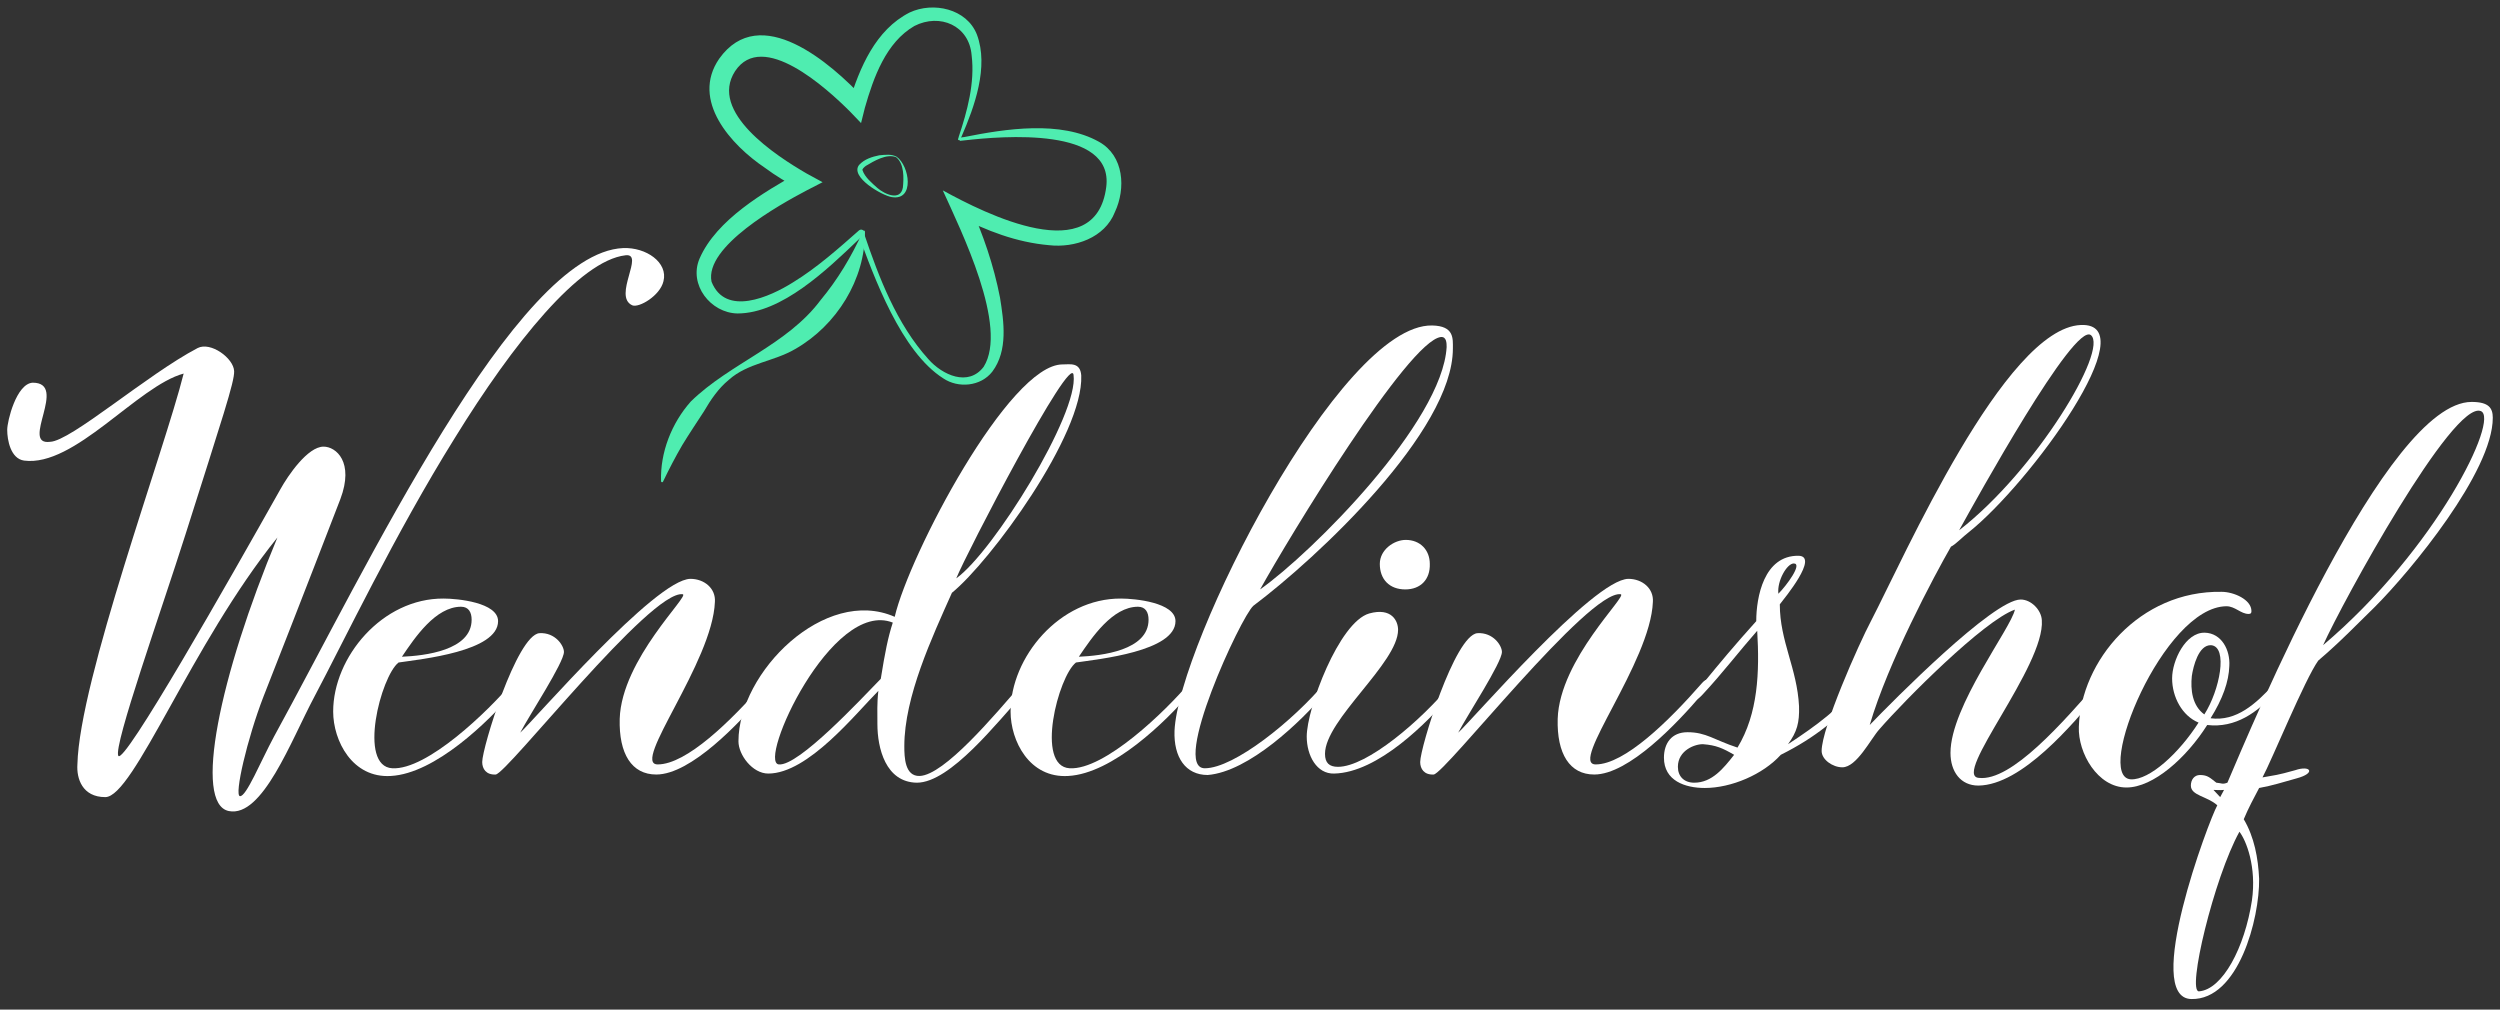 <?xml version="1.0" encoding="UTF-8"?> <svg xmlns="http://www.w3.org/2000/svg" xmlns:xlink="http://www.w3.org/1999/xlink" version="1.1" id="Ebene_1" x="0px" y="0px" viewBox="0 0 520 210" style="enable-background:new 0 0 520 210;" xml:space="preserve"><rect x="0" y="0" width="520" height="210" fill="#333333" stroke="none"/> <style type="text/css"> .st0{fill:#FFFFFF;} .st1{fill:#4FEDB0;} </style> <g> <path class="st0" d="M58.3,101.8c1.6-2.9,5.7-8.9,9-8.9c2.6,0,6.4,3.2,3.5,10.9c-0.5,1.3-8.6,22.3-16,41.1 c-3.4,8.8-6.1,20.5-4.9,20.7c1.3,0.2,4.3-7.2,7.1-12.4C76.3,118,107.3,52.6,129.6,51.6c4.8-0.2,9.4,3,8.4,6.9c-0.7,3-5.1,5.6-6.5,5 c-4.1-1.9,2.7-10.9-1.4-10.4c-9.5,1.1-23.3,18.2-35.5,38c-12.4,19.9-23.1,42.3-29.2,53.8c-4.9,9.2-10.8,25.2-17.8,23.8 c-7.4-1.5-2-27.9,10.1-56.9c-17.9,22.2-29.9,54-35.8,54c-4.8,0-6-3.9-5.8-6.8c0.4-17.5,18.1-65.3,22.1-81.3 C28.6,80.3,15.5,97.2,5,95.8c-2.8-0.4-3.5-4.3-3.5-6.4c0-1.8,1.9-9.6,5.3-9.8c7.5,0-2.7,13.1,3.6,12.3c4.3-0.1,20.2-14,30.7-19.5 c2.7-1.4,7.5,2.1,7.6,4.8c0.1,2.2-2.5,9.9-10.1,33.9c-5.1,16.1-15,43.9-14,46.1C25.7,159.4,47.6,120.8,58.3,101.8z"></path> <path class="st0" d="M69.3,148c0-11.3,10.2-23.6,23-23.5c2.8,0,11.3,0.8,11.3,4.7c0,6.3-16,7.9-20.7,8.6c-3.7,2.9-8.5,21.6-1.3,22 c7.2,0.4,19.9-11.8,25.1-18c1.3-1.5,2.2-0.4,0,2.3c-5.1,6-16.2,16.8-25.4,17.3C73.3,161.9,69.3,154.1,69.3,148z M83.6,136.6 c4.7-0.2,14.5-1.3,14.5-7.7c0-1.5-0.6-2.7-2.2-2.7C90.6,126.2,86.3,132.6,83.6,136.6z"></path> <path class="st0" d="M128.9,149.5c0.4-12.4,14.7-25.7,13.1-25.9c-6.7-0.9-36.6,37.4-38.9,37.5c-2,0.1-2.8-1.2-2.8-2.6 c0-3,7.2-26.4,11.9-26.8c3.3-0.2,5.1,2.6,5.1,3.9c0,2.2-7.1,13-9.1,16.8c2.8-2.5,28.1-31.9,35.4-32c2.9,0,5.3,2,5.1,4.8 c-0.5,12.6-17.5,33.8-11.9,33.8c6,0,15.2-9,22.1-16.9c1.4-1.6,2.2-0.4,0,2.3c-5.1,6-15.2,16.7-22.4,16.7 C131.4,161.1,128.7,156.8,128.9,149.5z"></path> <path class="st0" d="M182.5,150.6c0-2.2-0.1-4.4,0.2-6.9c-4.7,4.7-14.6,17.2-22.9,17.2c-3.3,0-6.2-3.9-6.2-6.7 c0-14.4,18-32.3,32.5-25.9c3-12.9,23.8-52.5,34.9-52.5c1.6,0,3.7-0.5,3.9,2.3c0.5,12.3-18.9,38.7-26.9,45.2 c-4.1,9.2-9.9,21.6-9.9,31.9c0,2.3,0.1,6.3,3.2,6.2c5.1-0.2,15.4-12.4,21.5-19.5c1.4-1.6,2.3-0.1,0,2.5 c-5.3,5.7-15.1,18.4-22.1,18.4C184.2,162.7,182.5,155.6,182.5,150.6z M185.7,129.5c-12.7-5-28.2,29.1-23.7,29.5 c4.1,0.4,17.1-13.6,21.2-17.8C184.1,135.6,184.7,132.6,185.7,129.5z M198.9,120.3c7.7-5.5,25.5-34.2,24.4-42.3 C222.8,73.1,201,115.1,198.9,120.3z"></path> <path class="st0" d="M210.2,148c0-11.3,10.2-23.6,23-23.5c2.8,0,11.3,0.8,11.3,4.7c0,6.3-16,7.9-20.7,8.6c-3.7,2.9-8.5,21.6-1.3,22 c7.2,0.4,19.9-11.8,25.1-18c1.3-1.5,2.2-0.4,0,2.3c-5.1,6-16.2,16.8-25.4,17.3C214.1,161.9,210.2,154.1,210.2,148z M224.4,136.6 c4.7-0.2,14.5-1.3,14.5-7.7c0-1.5-0.6-2.7-2.2-2.7C231.4,126.2,227.1,132.6,224.4,136.6z"></path> <path class="st0" d="M275.7,141.9c1.4-1.6,2.2-0.5,0,2.2c-5.1,6-15.9,16.4-24.5,17.1c-4.6,0-7.1-3.7-6.9-9.2 c0.8-18,34.4-84.7,53.6-84.3c4.6,0.1,4.3,2.7,4.3,4.8c0,17.2-28.3,43.6-41.5,53.5c-2.6,2.3-17.2,33.8-10.1,33.8 C256.7,159.8,269,149.9,275.7,141.9z M300.9,72.2c0-0.8,0-2.2-1.2-2.1c-6.8,0.8-31.6,41.7-37.6,52.5C273,114.9,300,87.8,300.9,72.2 z"></path> <path class="st0" d="M271.8,153.2c0-5.8,6.7-23.8,13-25.6c4.7-1.3,6,1.6,6,3.4c0,6.9-15.2,18.7-15.2,25.8c0,1.9,0.9,2.7,2.7,2.7 c6,0,17.3-9.6,23.7-17.4c1.4-1.6,2.2-0.5,0,2.2c-5.1,6-15.4,16.4-24.5,16.6C273.9,161,271.8,157.2,271.8,153.2z M292.3,122.6 c-3.3,0-5.3-2.1-5.3-5.3c0-3,3-5,5.4-5c3,0,5,2.1,5,5C297.5,120.5,295.5,122.6,292.3,122.6z"></path> <path class="st0" d="M324,149.5c0.4-12.4,14.7-25.7,13.1-25.9c-6.7-0.9-36.6,37.4-38.9,37.5c-2,0.1-2.8-1.2-2.8-2.6 c0-3,7.2-26.4,11.9-26.8c3.3-0.2,5.1,2.6,5.1,3.9c0,2.2-7.1,13-9.1,16.8c2.8-2.5,28.1-31.9,35.4-32c2.9,0,5.3,2,5.1,4.8 c-0.5,12.6-17.5,33.8-11.9,33.8c6,0,15.2-9,22.1-16.9c1.4-1.6,2.2-0.4,0,2.3c-5.1,6-15.2,16.7-22.4,16.7 C326.5,161.1,323.8,156.8,324,149.5z"></path> <path class="st0" d="M365.3,129.2c0-5,1.6-13.7,8.8-13.6c4.3,0.1-2.9,8.8-3.9,10.1c0,7.7,3.6,13.3,4,21.2c0.1,3.4-0.4,5.3-2.3,7.9 c6.4-4.2,10.3-7.2,15.4-12.9c1.4-1.6,2.5-0.2,0,2.2c-5,5.3-9.5,9.2-16.9,12.9c-3.7,4.1-10.3,6.9-15.8,6.9c-4.1,0-8.5-1.5-8.5-6.3 c0-3,1.6-5.3,4.9-5.3c3.9,0,5.5,1.6,10.4,3.2c4.3-7.1,4.6-15.7,4.1-24.3c-3.7,4.2-7.2,8.8-11.3,13.2c-1.9,2.1-3,1.4-1.4-0.6 c0.4-0.5,0.8-0.9,1.4-1.6C357.8,137.8,360.8,134.2,365.3,129.2z M354.3,154.8c-1.6-0.1-5.3,1.2-5.3,4.7c0,2,1.3,3.3,3.4,3.3 c3.7,0,6.1-3,8.3-5.8C358.3,155.6,356.9,155,354.3,154.8z M373.1,117.2c-1.4,0-3.5,3.6-3.2,6.3C371.6,121.8,375,117.2,373.1,117.2z "></path> <path class="st0" d="M436.4,141.9c1.4-1.6,2.1-0.1-0.1,2.6c-5.1,6-15.7,18.8-24.8,18.9c-3.7,0-5.8-2.9-5.8-6.8 c0-9.7,12.6-25.9,13.4-29.8c-6.5,2.3-22.9,18.8-28.2,24.9c-1.8,2-4.7,7.9-7.7,7.9c-2,0-4.3-1.6-4.3-3.4c0-4.8,7.7-22.2,10.3-27.1 c6.8-13.1,27.8-60.8,43.6-61.5c13.8-0.6-10.4,32.8-23.3,43.1c-1.2,0.9-2.8,2.6-3.7,3c-3.5,6.1-13.1,24.1-16.9,37.1 c4.9-5.1,25.7-26.1,31.4-26.1c2.2,0,4.3,2.2,4.4,4.3c0.7,9.5-18.8,32.4-13.1,32.8C418.4,162.6,429.2,150.1,436.4,141.9z M407.5,110.3c16.1-12.5,31.1-37.6,27.4-40.6C431.4,67,411.1,103.8,407.5,110.3z"></path> <path class="st0" d="M459.1,150.8c-4.3,6.8-11.2,13-16.8,13c-6,0-10.1-7.2-9.9-12.6c0.4-13.7,12.6-28.4,29.7-28.1 c2.5,0,6.2,1.6,6.2,4c0,0.4-0.1,0.6-0.6,0.6c-1.6,0-2.8-1.6-4.6-1.6c-13.1,0.1-27.6,35.5-19.9,36c3.9,0.2,10.1-5.5,14.1-11.8 c-3.4-1.4-5.5-5.3-5.5-9.2c0-3.7,2.8-9.6,6.8-9.5c3.5,0.1,5.3,3.6,5.1,6.9c-0.1,3.3-1.4,6.9-3.9,10.9c5.4,0.7,9.4-3,13.2-7.1 c1.5-1.5,2.2-0.7,0,2C469.6,148.1,465,151.5,459.1,150.8z M458.5,148.6c3.2-5,5-14.1,1.4-14.4c-2.6-0.1-3.7,4.4-4,6.4 C455.6,143.5,456,146.8,458.5,148.6z"></path> <path class="st0" d="M477.7,161.9c-2.9,0.8-5,1.5-7.8,2c-1.1,2.1-2.2,4.1-3.2,6.5c2.2,3.7,3,8.1,3.2,12.4c0.1,8.3-4.3,25.2-14.1,25 c-10.2-0.2,3.6-37.1,5.4-40.3c-2.1-1.9-5.5-2-5.5-4.1c0-1.2,0.7-2.2,1.9-2.2c1.6,0,2.1,0.6,3.4,1.6c1.2,0.1,1.2,0.4,2.3,0 c5.1-11.9,33-79.2,50.8-79.2c3.6,0,4.4,1.3,4.4,3.3c0,11.2-17.1,31.9-24.5,39.3c-3.6,3.5-7.1,7.2-11.8,11.2 c-2.8,3.9-9.7,20.8-11.6,24.3c2.7-0.5,2.9-0.4,6.8-1.5C480.6,159.1,481.8,160.8,477.7,161.9z M465.8,173c-5.3,9.6-11,33.4-8.4,33.2 c4.9-0.4,9.5-9.1,11-18.9C469.4,180.3,467.2,174.8,465.8,173z M461.8,165.8l0.8-1.5c-0.9,0.1-1.5,0-2.2,0L461.8,165.8z M483.2,134.2c23.6-20,36.8-47.2,32.8-48.7C510.2,83.3,487.3,125.1,483.2,134.2z"></path> </g> <g> <g> <path class="st1" d="M137.5,100.1c-0.2-6,2.2-12.1,6.2-16.6c8.2-8,20-11.7,27-21.1c3.5-4.2,6.4-9,8.8-14.3 c0.1-0.2,0.4-0.2,0.4,0.1c0.1,9.9-5.9,19.5-14.5,24.4c-4.4,2.6-9.9,2.9-13.8,6.4c-2.2,1.8-3.8,4.2-5.2,6.6c-1.3,2-3.3,5-4.5,7 c-1.4,2.4-2.7,4.9-4,7.6C137.8,100.4,137.5,100.3,137.5,100.1L137.5,100.1z"></path> </g> <g> <path class="st1" d="M199.6,28.8c0-0.1-0.2-0.1,0-0.1c0.3-0.1,0.7-0.2,1-0.2c8.5-1.7,20-3.5,28,1c5.2,2.9,5.6,9.7,3.3,14.6 c-2.1,5.4-8.4,7.5-13.7,6.9c-6.8-0.6-13-3-19-6.1c0,0,2.5-2.3,2.5-2.3c2.8,6.2,5,12.6,6.3,19.3c0.8,5,1.7,11-1.6,15.4 c-2.4,3.1-7.1,3.5-10.2,1.4c-8.7-5.5-14.4-20.9-17.8-30.4c0,0,0.2-0.3,0.2-0.3c0,0,0.1-0.1,0.1-0.1c-0.2,0.4,0,1,0.7,1 c0.4-0.1,0.3-0.1,0.3-0.1c0,0,0,0,0,0c-0.3,0.3-1,0.9-1.3,1.2c-6.3,6-15.8,15.2-25,15.2c-5.6-0.1-10.2-6-7.9-11.4 c3.5-8.1,13.5-13.9,20.8-18c0,0,0,3.5,0,3.5c-2.6-1.3-4.9-2.7-7.2-4.4c-7-4.7-15.5-14-9.5-22.7c8.5-11.9,23.2,0.9,30.1,8.3 c0,0-3.1,0.8-3.1,0.8c2.2-7.2,5.5-15.1,12.6-18.7c4.9-2.3,11.9-0.8,14,4.6c2.5,6.7-0.5,15-3.2,21.2c0,0-0.1,0.2-0.1,0.2l0,0.1 c0,0,0,0.1,0,0C199.7,28.9,199.6,28.8,199.6,28.8L199.6,28.8z M199.3,29.1c-0.1-0.2,0.1-0.4,0.1-0.6c1.8-5.4,3.4-11.3,2.7-17 c-0.5-6.2-6.6-8.8-11.9-6.1c-5.9,3.4-8.5,10.7-10.3,17c0,0-0.8,3.2-0.8,3.2s-2.3-2.4-2.3-2.4c-4.9-4.9-18.2-17-23.9-8.4 c-5.5,8.5,8.5,17.6,14.9,21.3c0,0,3.3,1.8,3.3,1.8l-3.3,1.7c-5.7,3-21.3,11.7-19.8,19c2.9,7.3,12.1,3.2,17,0.1 c4.9-3,9.4-7,13.7-10.8c0.7-0.5,1.5,0.4,1,1.1c0,0-0.1,0.1-0.1,0.1s0.1-0.6,0.1-0.6c3.1,9.2,6.8,18.9,13.4,26.2 c2.9,3.3,8.3,5.8,11.5,1.6c5.2-8.3-4.7-28.3-8.5-36.7c8.9,4.9,31.8,16.4,34-0.7c1.6-12.6-21.6-10.6-29.5-9.7 c-0.2,0-0.7,0.1-0.9,0.1C199.6,29.1,199.5,29.2,199.3,29.1L199.3,29.1z"></path> </g> <g> <path class="st1" d="M186.5,32.6c2.7,1.9,3.8,9.2-1,8.4c-2-0.3-8.8-4.2-6.8-6.7c1.1-1.2,2.7-1.7,4.2-2 C184.1,32.2,185.4,32,186.5,32.6L186.5,32.6z M186.4,32.7c-2-0.8-4.6,0.8-6.3,1.8c-0.4,0.3-0.8,0.7-0.7,0.9c0.5,1.5,2,2.7,3.1,3.7 c1.5,1.3,4.8,2.8,5.3-0.1C188,37,188.1,34.1,186.4,32.7L186.4,32.7z"></path> </g> </g> </svg> 